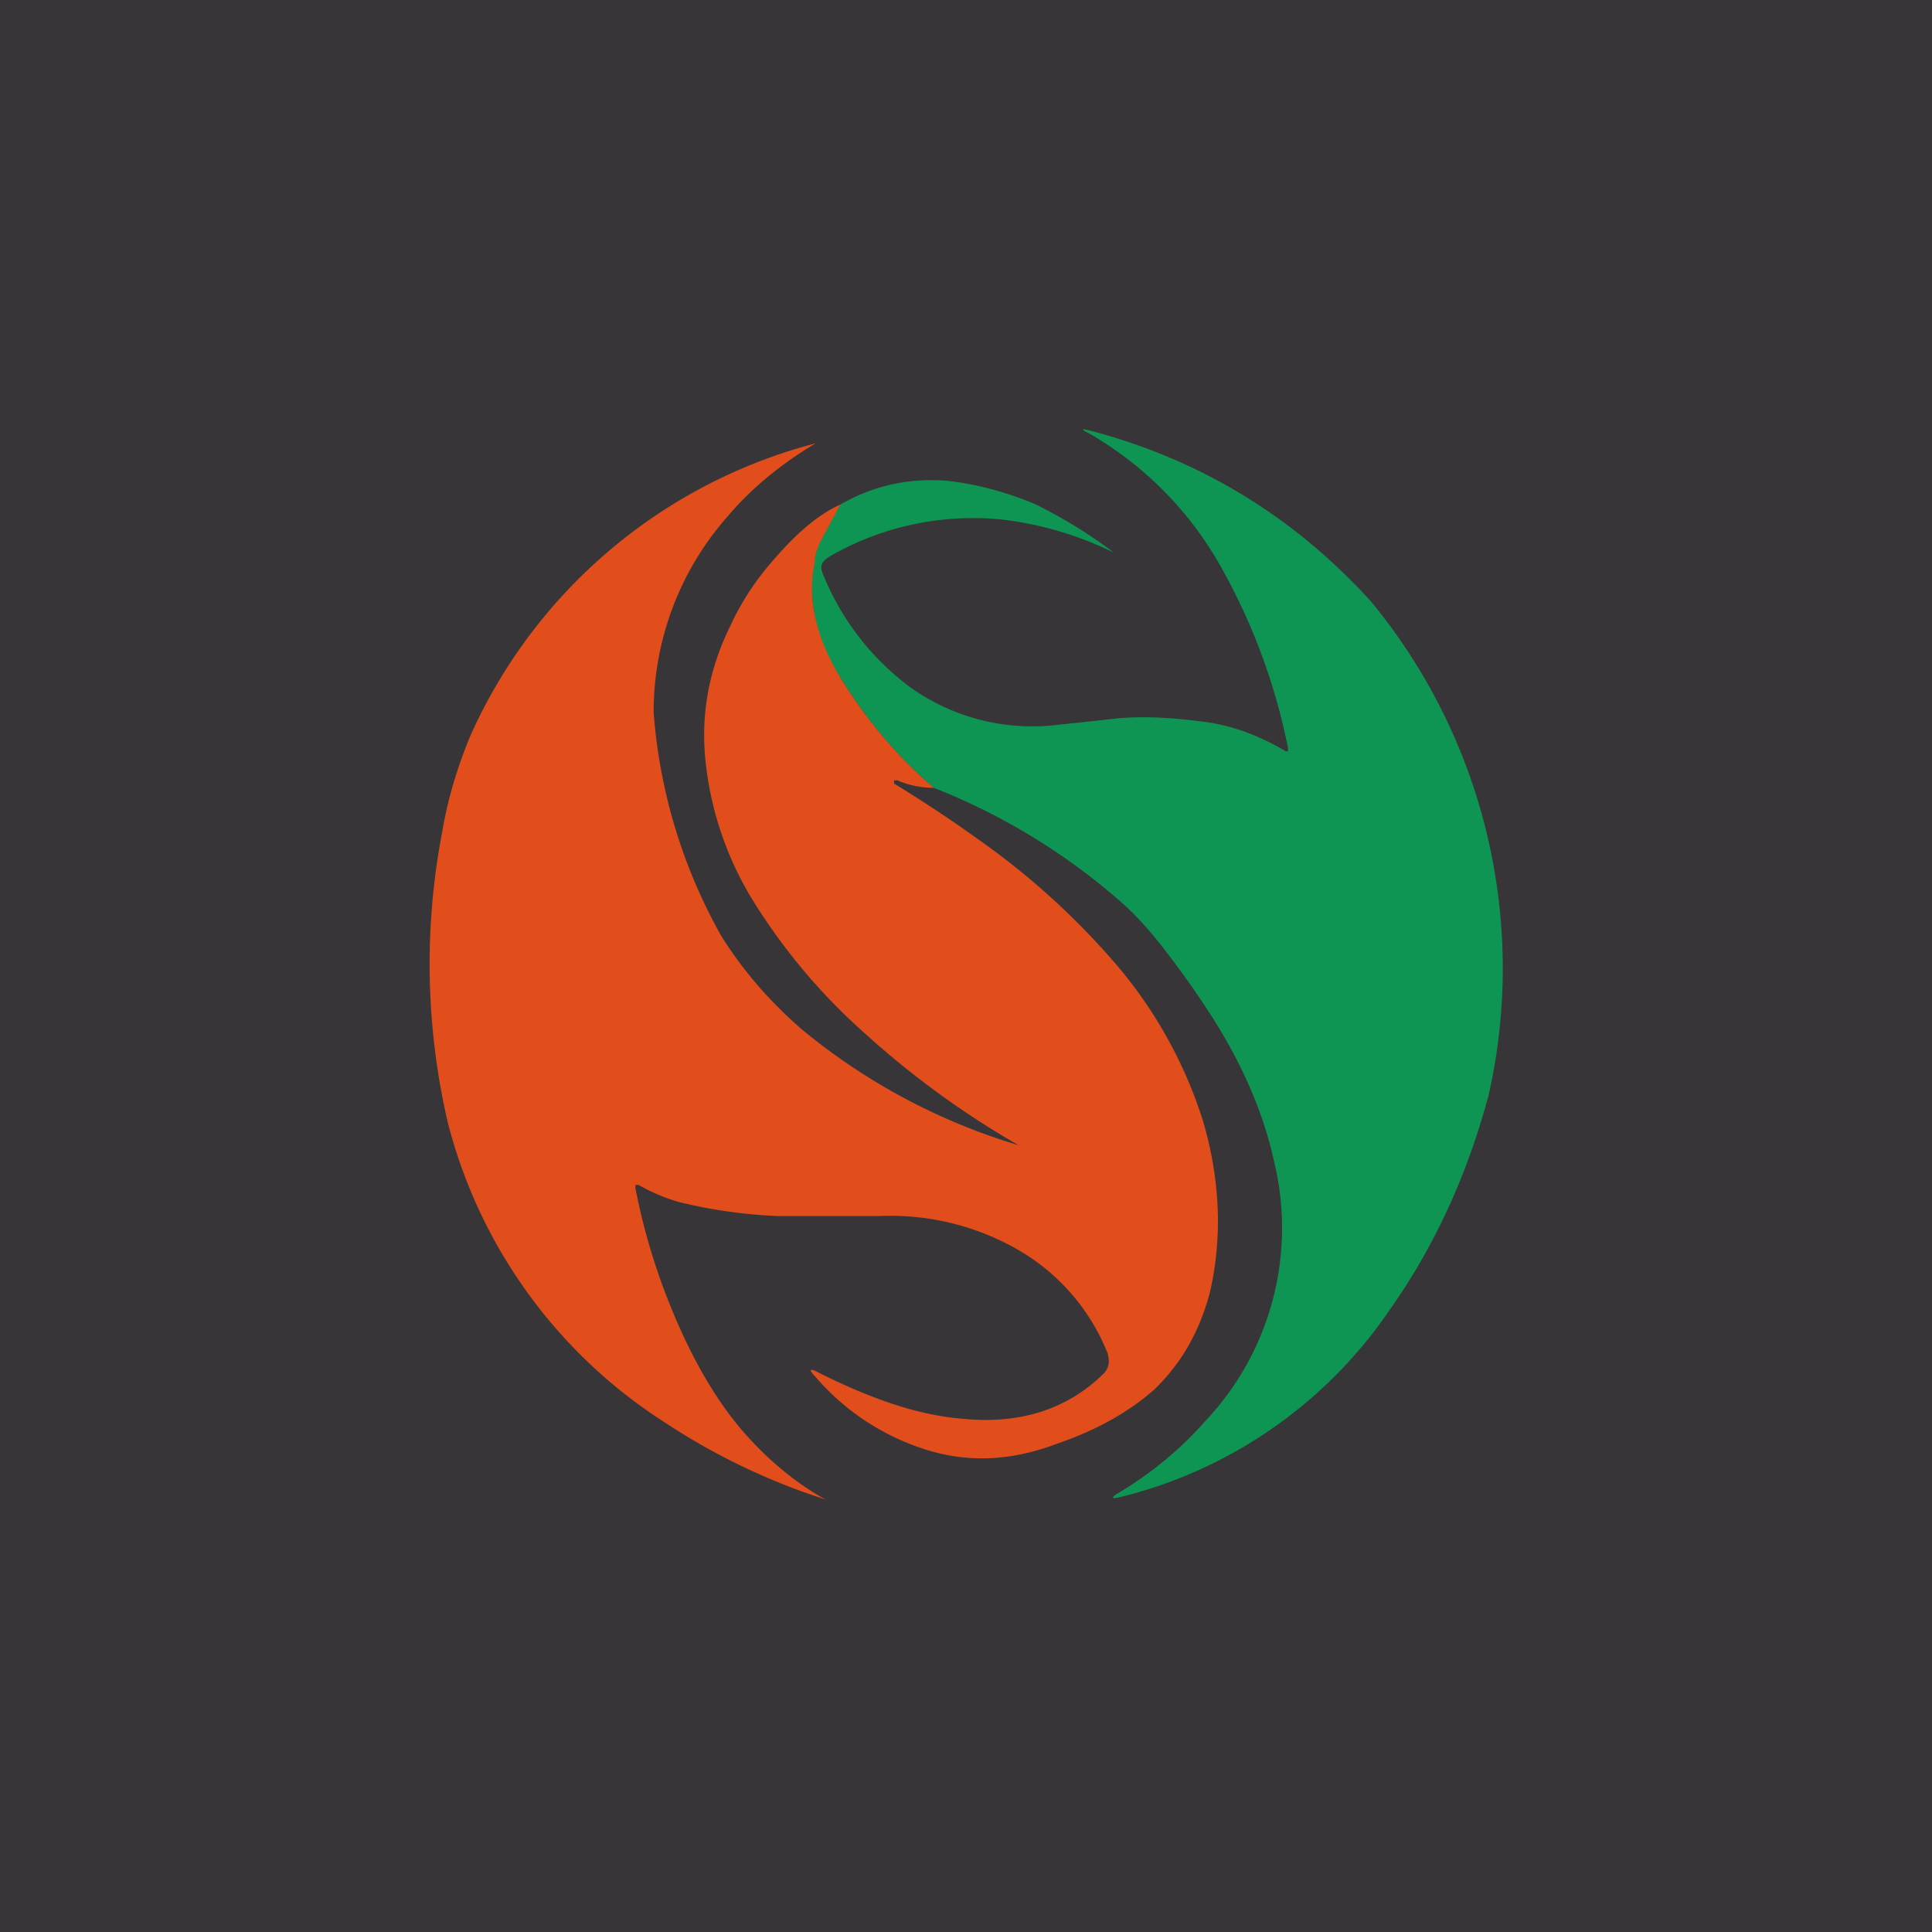 <svg width="18" height="18" viewBox="0 0 18 18" xmlns="http://www.w3.org/2000/svg"><path fill="#373538" d="M0 0h18v18H0z"/><path d="M12.77 5.6a5.37 5.37 0 0 1 1.1 4.6c-.2.75-.51 1.42-.92 2a4.27 4.27 0 0 1-2.52 1.75c-.08.02-.08 0-.01-.04.3-.18.57-.4.8-.66a2.62 2.62 0 0 0 .65-2.43c-.1-.46-.3-.91-.58-1.35a8.51 8.51 0 0 0-.4-.57c-.15-.2-.3-.37-.45-.5A5.94 5.94 0 0 0 8.7 7.34c-.35-.3-.63-.64-.86-1.01a1.53 1.53 0 0 1-.26-1.09.98.98 0 0 1 .1-.28l.15-.26c.3-.17.62-.25 1-.22.26.03.54.1.82.22a4.55 4.55 0 0 1 .73.45 3.2 3.2 0 0 0-1.05-.31 2.67 2.67 0 0 0-1.61.35c-.06.04-.08.08-.06.14a2.45 2.45 0 0 0 .83 1.08 1.96 1.96 0 0 0 1.3.35l.56-.06c.24-.03.51-.02.83.02.27.03.53.12.8.28H12v-.03a5.7 5.7 0 0 0-.62-1.68 3.28 3.28 0 0 0-1.23-1.25c-.08-.04-.08-.05 0-.03 1.03.27 1.9.8 2.62 1.59Z" fill="#0E9553"/><path d="m7.83 4.7-.14.26c-.06.1-.1.2-.1.28-.07.34.01.7.25 1.09.23.37.51.71.86 1.01a.85.85 0 0 1-.34-.07h-.03v.03c.26.16.52.33.77.51a7 7 0 0 1 1.32 1.2 4.19 4.19 0 0 1 .79 1.44c.16.55.18 1.09.06 1.6-.1.37-.27.66-.52.9-.23.2-.52.37-.9.5-.42.16-.82.18-1.21.06a2.24 2.24 0 0 1-1.04-.68c-.07-.07-.06-.09.03-.04.5.25.94.4 1.36.43.53.05.97-.1 1.3-.43.04-.05.05-.1.03-.18a1.94 1.94 0 0 0-.86-.98 2.38 2.38 0 0 0-1.27-.3h-.93a4.63 4.63 0 0 1-.93-.13 1.68 1.68 0 0 1-.38-.16h-.03v.03c.09.46.23.9.43 1.34.16.35.34.65.55.9.23.27.5.5.79.66a6.07 6.07 0 0 1-1.5-.72 4.7 4.7 0 0 1-2.02-2.8 6.53 6.53 0 0 1-.05-2.7c.05-.3.14-.6.26-.89A4.87 4.87 0 0 1 7.6 4.13c-.32.19-.6.42-.82.68a2.75 2.75 0 0 0-.69 1.83 5 5 0 0 0 .63 2.08c.2.32.45.61.75.87a5.76 5.76 0 0 0 2.02 1.08 8.27 8.27 0 0 1-1.43-1.04 5.6 5.6 0 0 1-1.02-1.2 3.09 3.09 0 0 1-.46-1.28c-.06-.47.02-.9.22-1.31.11-.24.25-.45.43-.65.2-.23.4-.4.6-.49Z" fill="#E14E1C"/></svg>